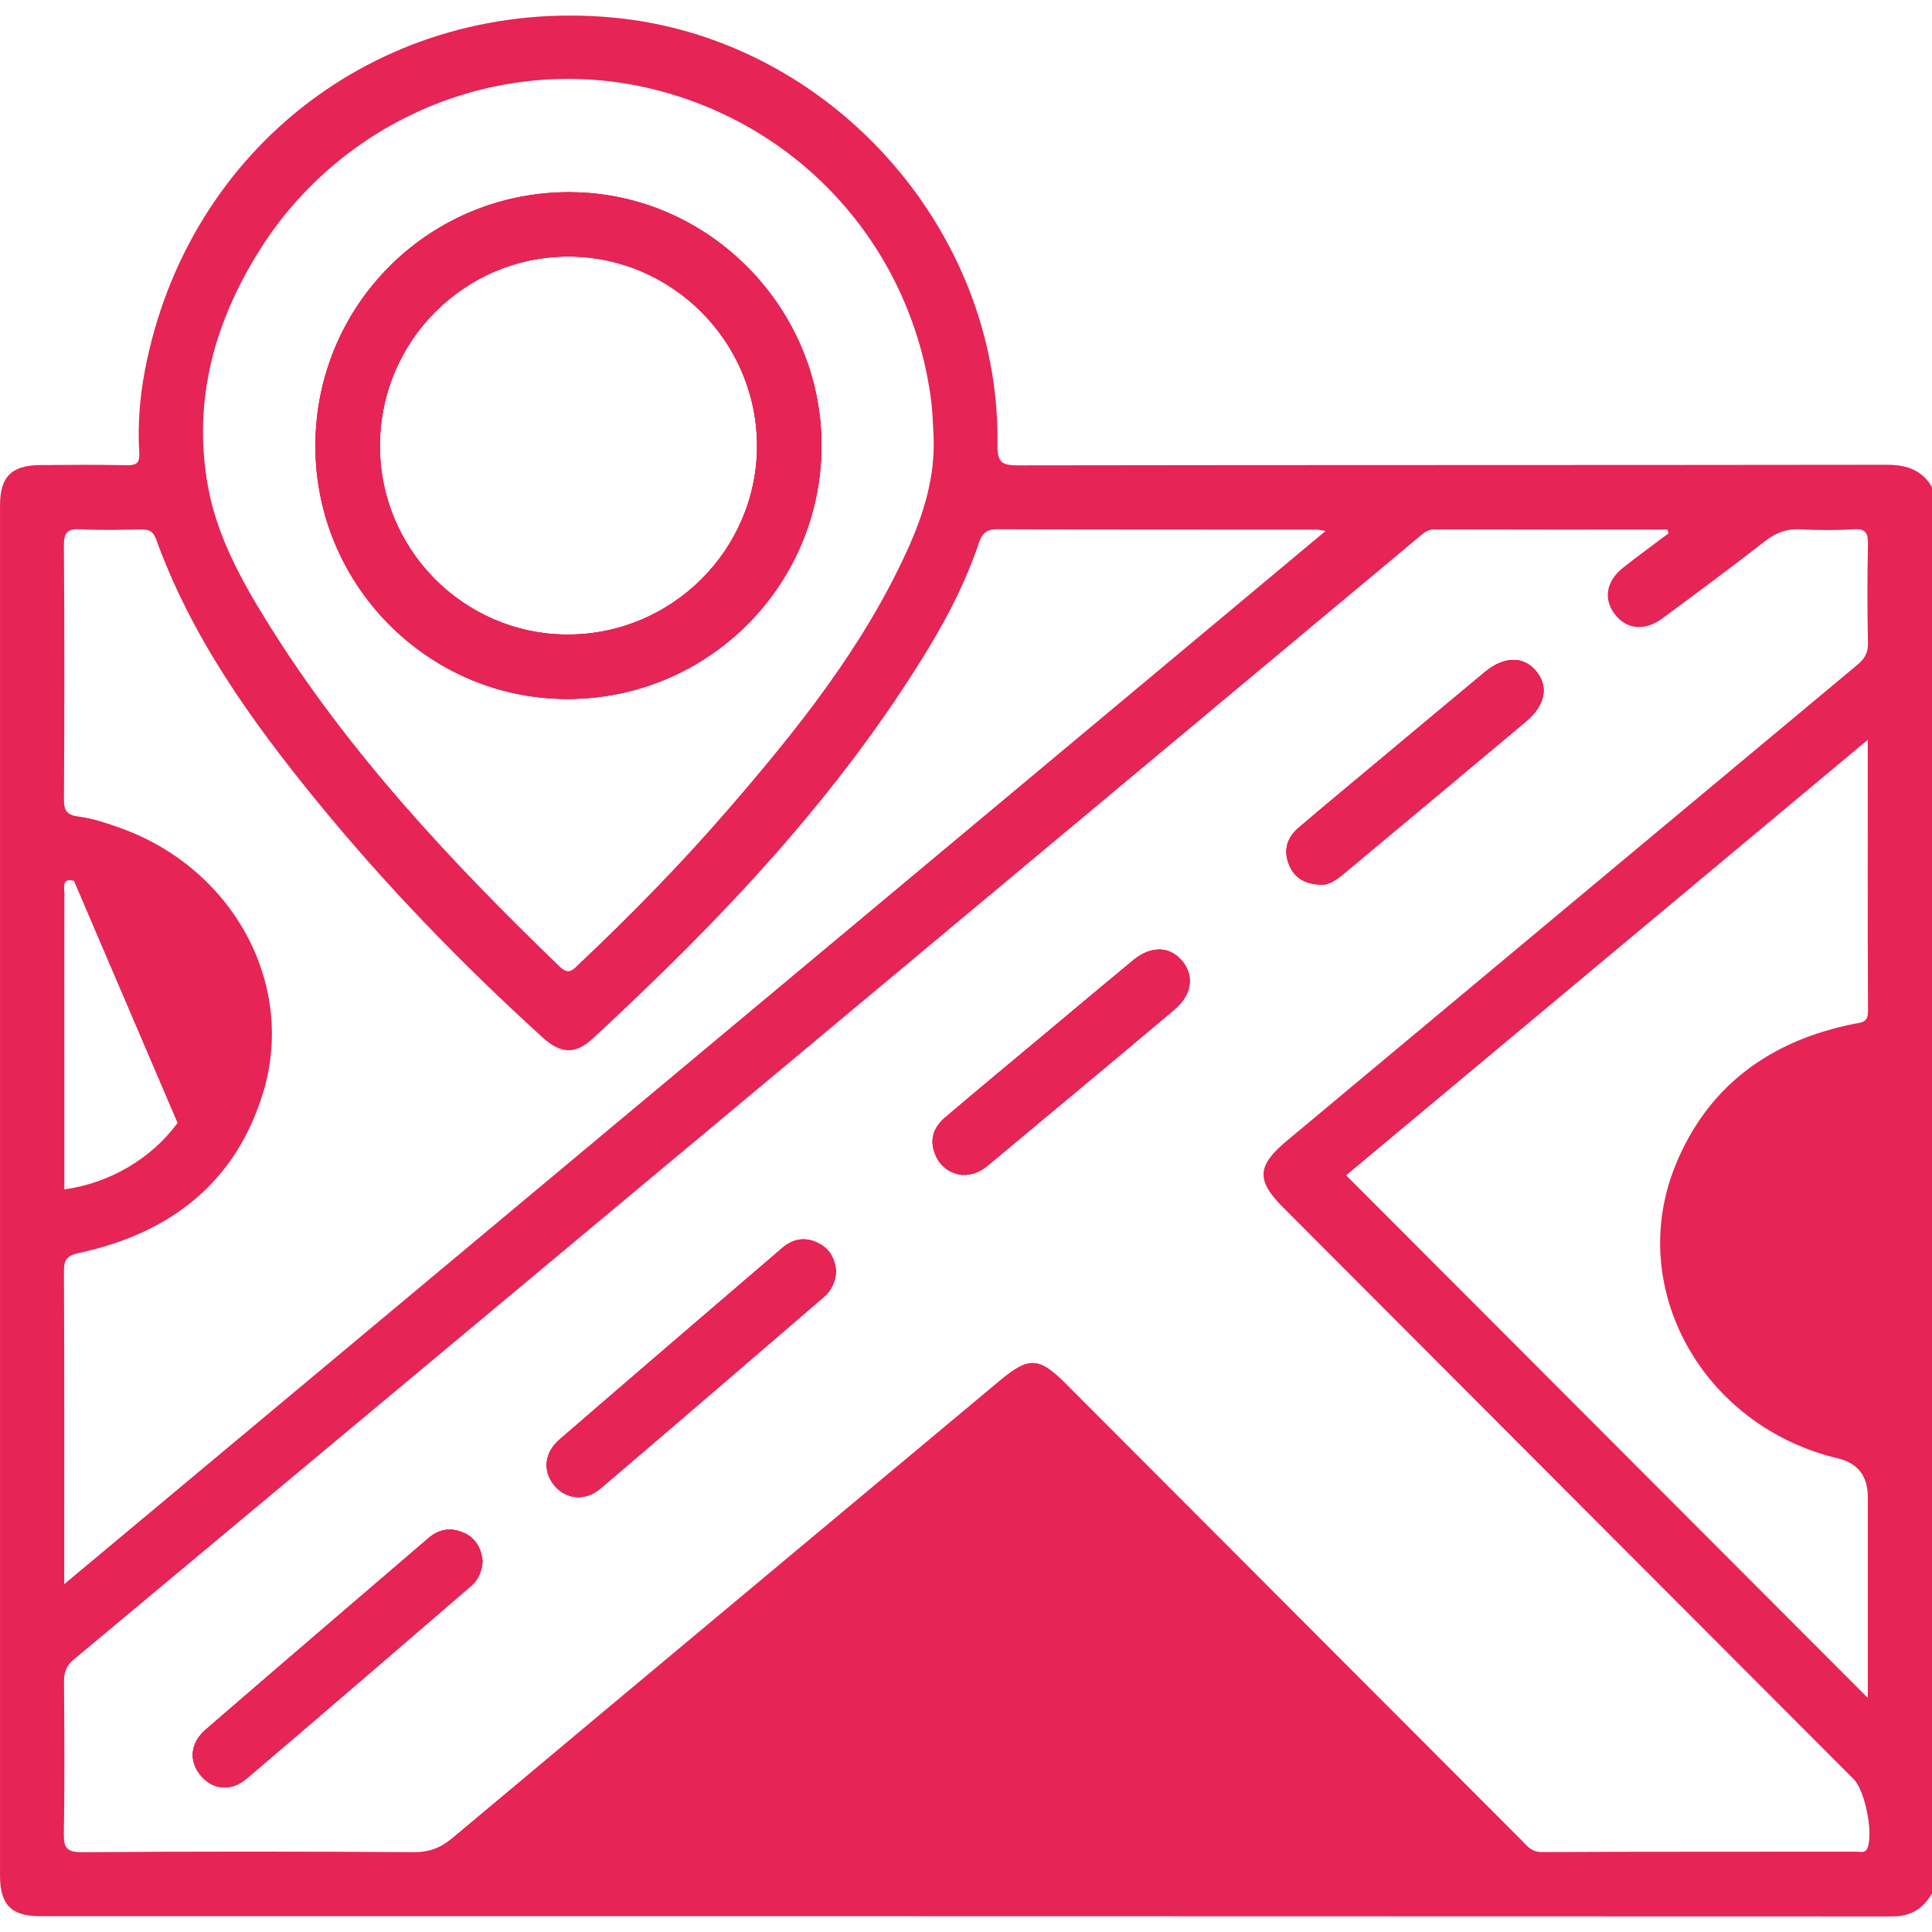 <?xml version="1.0" encoding="UTF-8"?>
<svg id="Camada_1" data-name="Camada 1" xmlns="http://www.w3.org/2000/svg" viewBox="0 0 70 70">
  <path d="m20.682,6.963c-5.103-.033-9.235,4.056-9.254,9.158-.021,5.04,4.047,9.17,9.067,9.204,5.1.034,9.247-4.059,9.269-9.152.022-5.014-4.083-9.178-9.082-9.209Zm-.137,16.028c-3.758-.017-6.801-3.103-6.78-6.873.021-3.777,3.079-6.828,6.837-6.823,3.746.005,6.818,3.086,6.826,6.845.009,3.778-3.096,6.869-6.883,6.85Z" style="fill: #e62456; stroke-width: 0px;"/>
  <path d="m16.801,55.535c-.453-.201-.888-.142-1.27.187-2.695,2.313-5.391,4.618-8.076,6.941-.561.485-.615,1.119-.207,1.635.427.543,1.109.636,1.687.144,2.721-2.314,5.424-4.649,8.132-6.979.273-.235.399-.545.418-.907-.05-.459-.25-.831-.684-1.022Zm12.809-10.514c-.47-.219-.895-.123-1.267.195-2.695,2.309-5.388,4.62-8.071,6.941-.552.478-.609,1.13-.206,1.639.417.526,1.128.615,1.692.134,2.703-2.299,5.39-4.618,8.081-6.929.295-.254.439-.573.453-.957-.046-.463-.243-.819-.682-1.023Zm13.243-10.178c-.454-.567-1.14-.593-1.8-.048-1.053.869-2.097,1.747-3.142,2.621-1.222,1.022-2.448,2.037-3.662,3.069-.415.353-.588.797-.363,1.341.194.471.561.693.972.742.417.014.693-.139.941-.346,2.254-1.879,4.509-3.754,6.753-5.643.624-.525.723-1.205.302-1.735Zm12.804-10.527c-.456-.552-1.166-.542-1.858.034-1.329,1.106-2.655,2.211-3.981,3.321-.926.771-1.853,1.541-2.77,2.323-.423.362-.557.825-.336,1.351.197.465.564.694,1.161.706.279.021.555-.178.821-.399,2.198-1.836,4.401-3.669,6.595-5.51.706-.591.83-1.269.369-1.826Zm0,0c-.456-.552-1.166-.542-1.858.034-1.329,1.106-2.655,2.211-3.981,3.321-.926.771-1.853,1.541-2.77,2.323-.423.362-.557.825-.336,1.351.197.465.564.694,1.161.706.279.021.555-.178.821-.399,2.198-1.836,4.401-3.669,6.595-5.51.706-.591.83-1.269.369-1.826Zm-12.804,10.527c-.454-.567-1.14-.593-1.8-.048-1.053.869-2.097,1.747-3.142,2.621-1.222,1.022-2.448,2.037-3.662,3.069-.415.353-.588.797-.363,1.341.194.471.561.693.972.742.417.014.693-.139.941-.346,2.254-1.879,4.509-3.754,6.753-5.643.624-.525.723-1.205.302-1.735Zm-13.243,10.178c-.47-.219-.895-.123-1.267.195-2.695,2.309-5.388,4.62-8.071,6.941-.552.478-.609,1.13-.206,1.639.417.526,1.128.615,1.692.134,2.703-2.299,5.39-4.618,8.081-6.929.295-.254.439-.573.453-.957-.046-.463-.243-.819-.682-1.023Zm-12.809,10.514c-.453-.201-.888-.142-1.27.187-2.695,2.313-5.391,4.618-8.076,6.941-.561.485-.615,1.119-.207,1.635.427.543,1.109.636,1.687.144,2.721-2.314,5.424-4.649,8.132-6.979.273-.235.399-.545.418-.907-.05-.459-.25-.831-.684-1.022Zm0,0c-.453-.201-.888-.142-1.27.187-2.695,2.313-5.391,4.618-8.076,6.941-.561.485-.615,1.119-.207,1.635.427.543,1.109.636,1.687.144,2.721-2.314,5.424-4.649,8.132-6.979.273-.235.399-.545.418-.907-.05-.459-.25-.831-.684-1.022Zm12.809-10.514c-.47-.219-.895-.123-1.267.195-2.695,2.309-5.388,4.62-8.071,6.941-.552.478-.609,1.13-.206,1.639.417.526,1.128.615,1.692.134,2.703-2.299,5.39-4.618,8.081-6.929.295-.254.439-.573.453-.957-.046-.463-.243-.819-.682-1.023Zm13.243-10.178c-.454-.567-1.14-.593-1.8-.048-1.053.869-2.097,1.747-3.142,2.621-1.222,1.022-2.448,2.037-3.662,3.069-.415.353-.588.797-.363,1.341.194.471.561.693.972.742.417.014.693-.139.941-.346,2.254-1.879,4.509-3.754,6.753-5.643.624-.525.723-1.205.302-1.735Zm12.804-10.527c-.456-.552-1.166-.542-1.858.034-1.329,1.106-2.655,2.211-3.981,3.321-.926.771-1.853,1.541-2.77,2.323-.423.362-.557.825-.336,1.351.197.465.564.694,1.161.706.279.021.555-.178.821-.399,2.198-1.836,4.401-3.669,6.595-5.51.706-.591.83-1.269.369-1.826Zm0,0c-.456-.552-1.166-.542-1.858.034-1.329,1.106-2.655,2.211-3.981,3.321-.926.771-1.853,1.541-2.77,2.323-.423.362-.557.825-.336,1.351.197.465.564.694,1.161.706.279.021.555-.178.821-.399,2.198-1.836,4.401-3.669,6.595-5.51.706-.591.83-1.269.369-1.826Zm-12.804,10.527c-.454-.567-1.14-.593-1.8-.048-1.053.869-2.097,1.747-3.142,2.621-1.222,1.022-2.448,2.037-3.662,3.069-.415.353-.588.797-.363,1.341.194.471.561.693.972.742.417.014.693-.139.941-.346,2.254-1.879,4.509-3.754,6.753-5.643.624-.525.723-1.205.302-1.735Zm-13.243,10.178c-.47-.219-.895-.123-1.267.195-2.695,2.309-5.388,4.62-8.071,6.941-.552.478-.609,1.13-.206,1.639.417.526,1.128.615,1.692.134,2.703-2.299,5.39-4.618,8.081-6.929.295-.254.439-.573.453-.957-.046-.463-.243-.819-.682-1.023Zm-12.809,10.514c-.453-.201-.888-.142-1.27.187-2.695,2.313-5.391,4.618-8.076,6.941-.561.485-.615,1.119-.207,1.635.427.543,1.109.636,1.687.144,2.721-2.314,5.424-4.649,8.132-6.979.273-.235.399-.545.418-.907-.05-.459-.25-.831-.684-1.022Zm0,0c-.453-.201-.888-.142-1.27.187-2.695,2.313-5.391,4.618-8.076,6.941-.561.485-.615,1.119-.207,1.635.427.543,1.109.636,1.687.144,2.721-2.314,5.424-4.649,8.132-6.979.273-.235.399-.545.418-.907-.05-.459-.25-.831-.684-1.022Zm12.809-10.514c-.47-.219-.895-.123-1.267.195-2.695,2.309-5.388,4.62-8.071,6.941-.552.478-.609,1.13-.206,1.639.417.526,1.128.615,1.692.134,2.703-2.299,5.39-4.618,8.081-6.929.295-.254.439-.573.453-.957-.046-.463-.243-.819-.682-1.023Zm13.243-10.178c-.454-.567-1.14-.593-1.8-.048-1.053.869-2.097,1.747-3.142,2.621-1.222,1.022-2.448,2.037-3.662,3.069-.415.353-.588.797-.363,1.341.194.471.561.693.972.742.417.014.693-.139.941-.346,2.254-1.879,4.509-3.754,6.753-5.643.624-.525.723-1.205.302-1.735Zm12.804-10.527c-.456-.552-1.166-.542-1.858.034-1.329,1.106-2.655,2.211-3.981,3.321-.926.771-1.853,1.541-2.77,2.323-.423.362-.557.825-.336,1.351.197.465.564.694,1.161.706.279.021.555-.178.821-.399,2.198-1.836,4.401-3.669,6.595-5.51.706-.591.83-1.269.369-1.826Zm0,0c-.456-.552-1.166-.542-1.858.034-1.329,1.106-2.655,2.211-3.981,3.321-.926.771-1.853,1.541-2.77,2.323-.423.362-.557.825-.336,1.351.197.465.564.694,1.161.706.279.021.555-.178.821-.399,2.198-1.836,4.401-3.669,6.595-5.51.706-.591.83-1.269.369-1.826Zm-14.604,10.479c-1.053.869-2.097,1.747-3.142,2.621-1.222,1.022-2.448,2.037-3.662,3.069-.415.353-.588.797-.363,1.341.194.471.561.693.972.742.417.014.693-.139.941-.346,2.254-1.879,4.509-3.754,6.753-5.643.624-.525.723-1.205.302-1.735-.454-.567-1.14-.593-1.8-.048Zm-11.443,10.226c-.47-.219-.895-.123-1.267.195-2.695,2.309-5.388,4.62-8.071,6.941-.552.478-.609,1.13-.206,1.639.417.526,1.128.615,1.692.134,2.703-2.299,5.39-4.618,8.081-6.929.295-.254.439-.573.453-.957-.046-.463-.243-.819-.682-1.023Zm-12.809,10.514c-.453-.201-.888-.142-1.27.187-2.695,2.313-5.391,4.618-8.076,6.941-.561.485-.615,1.119-.207,1.635.427.543,1.109.636,1.687.144,2.721-2.314,5.424-4.649,8.132-6.979.273-.235.399-.545.418-.907-.05-.459-.25-.831-.684-1.022Zm51.539-38.696c-10.481.015-20.962.005-31.443.022-.586,0-.765-.086-.756-.756.106-7.843-6.125-14.739-13.925-15.468C13.947-.134,6.783,5.274,5.242,13.463c-.182.967-.255,1.947-.197,2.931.022.365-.081.47-.444.461-1.047-.021-2.095-.014-3.144-.005C.416,16.859.001,17.274.001,18.306-0,34.857-0,51.409.001,67.962c0,1.044.408,1.464,1.438,1.464,22.375.002,44.749,0,67.126.01.677,0,1.113-.285,1.435-.831V17.646c-.377-.634-.941-.809-1.659-.807ZM9.392,9.087c2.978-4.754,8.618-7.119,13.988-5.921,5.529,1.233,9.634,5.731,10.359,11.357.055.429.06.866.087,1.298.057,1.45-.355,2.796-.943,4.09-1.599,3.528-3.991,6.514-6.499,9.413-1.702,1.968-3.521,3.825-5.412,5.611-.218.207-.362.406-.694.086-3.945-3.807-7.682-7.791-10.591-12.478-.963-1.551-1.845-3.159-2.163-4.978-.538-3.067.245-5.887,1.867-8.477Zm-6.473,10.088c.725.043,1.457.019,2.186.009.278-.005.439.048.552.357,1.282,3.545,3.437,6.559,5.791,9.446,2.511,3.082,5.271,5.93,8.211,8.602.653.593,1.183.627,1.809.048,4.618-4.265,8.936-8.792,12.214-14.215.72-1.19,1.341-2.433,1.788-3.753.118-.348.271-.495.67-.494,3.852.019,7.702.012,11.552.014.062,0,.123.017.336.05-15.269,12.749-30.43,25.407-45.701,38.158v-.696c0-3.54.007-7.078-.01-10.616-.002-.437.089-.588.557-.689,3.29-.711,5.685-2.546,6.672-5.851,1.179-3.953-1.152-8.129-5.232-9.562-.47-.166-.953-.329-1.443-.393-.432-.055-.557-.195-.554-.633.019-3.06.021-6.118-.002-9.178-.003-.478.12-.631.603-.603Zm3.514,21.511c-.95,1.296-2.46,2.181-4.102,2.409v-4.994c0-1.917-.002-3.833.002-5.75,0-.228-.099-.538.346-.437m64.991,35.024c-.086.223-.254.151-.394.151-3.806.005-7.61-.002-11.415.014-.393.002-.561-.257-.777-.473-5.496-5.501-10.988-11.006-16.481-16.51-.958-.96-1.332-.972-2.371-.105-6.612,5.523-13.227,11.04-19.831,16.572-.425.357-.837.523-1.401.519-4.01-.024-8.019-.026-12.029.002-.554.003-.665-.159-.657-.677.031-1.826.019-3.653.005-5.479-.002-.341.069-.586.348-.819,16.243-13.544,32.477-27.099,48.713-40.65.171-.142.322-.302.586-.3,2.817.009,5.633.005,8.45.005.012.046.026.093.038.137-.543.41-1.095.807-1.629,1.229-.619.487-.739,1.119-.343,1.668.415.578,1.094.667,1.742.19,1.246-.919,2.491-1.843,3.711-2.794.401-.312.801-.468,1.311-.439.634.034,1.277.038,1.911-.002.441-.027.531.135.523.543-.026,1.186-.026,2.374,0,3.561.009.36-.113.583-.381.804-6.898,5.748-13.79,11.504-20.684,17.256-1.071.895-1.107,1.423-.134,2.398,6.895,6.91,13.788,13.819,20.683,20.726.41.411.71,1.939.504,2.474Zm-.509-29.84c-3.01.612-5.27,2.223-6.451,5.109-1.822,4.45.975,9.463,5.87,10.63q1.094.261,1.094,1.397v7.284c-6.317-6.327-12.603-12.626-18.9-18.934,6.228-5.201,12.506-10.442,18.9-15.78,0,3.375-.007,6.609.007,9.843.002.417-.249.396-.519.451Zm-19.289-5.047c.279.021.555-.178.821-.399,2.198-1.836,4.401-3.669,6.595-5.51.706-.591.83-1.269.369-1.826-.456-.552-1.166-.542-1.858.034-1.329,1.106-2.655,2.211-3.981,3.321-.926.771-1.853,1.541-2.77,2.323-.423.362-.557.825-.336,1.351.197.465.564.694,1.161.706Zm-6.819,2.745c-1.053.869-2.097,1.747-3.142,2.621-1.222,1.022-2.448,2.037-3.662,3.069-.415.353-.588.797-.363,1.341.194.471.561.693.972.742.417.014.693-.139.941-.346,2.254-1.879,4.509-3.754,6.753-5.643.624-.525.723-1.205.302-1.735-.454-.567-1.14-.593-1.8-.048Zm-11.443,10.226c-.47-.219-.895-.123-1.267.195-2.695,2.309-5.388,4.62-8.071,6.941-.552.478-.609,1.13-.206,1.639.417.526,1.128.615,1.692.134,2.703-2.299,5.39-4.618,8.081-6.929.295-.254.439-.573.453-.957-.046-.463-.243-.819-.682-1.023Zm-12.809,10.514c-.453-.201-.888-.142-1.27.187-2.695,2.313-5.391,4.618-8.076,6.941-.561.485-.615,1.119-.207,1.635.427.543,1.109.636,1.687.144,2.721-2.314,5.424-4.649,8.132-6.979.273-.235.399-.545.418-.907-.05-.459-.25-.831-.684-1.022Zm0,0c-.453-.201-.888-.142-1.27.187-2.695,2.313-5.391,4.618-8.076,6.941-.561.485-.615,1.119-.207,1.635.427.543,1.109.636,1.687.144,2.721-2.314,5.424-4.649,8.132-6.979.273-.235.399-.545.418-.907-.05-.459-.25-.831-.684-1.022Zm12.809-10.514c-.47-.219-.895-.123-1.267.195-2.695,2.309-5.388,4.62-8.071,6.941-.552.478-.609,1.13-.206,1.639.417.526,1.128.615,1.692.134,2.703-2.299,5.39-4.618,8.081-6.929.295-.254.439-.573.453-.957-.046-.463-.243-.819-.682-1.023Zm13.243-10.178c-.454-.567-1.14-.593-1.8-.048-1.053.869-2.097,1.747-3.142,2.621-1.222,1.022-2.448,2.037-3.662,3.069-.415.353-.588.797-.363,1.341.194.471.561.693.972.742.417.014.693-.139.941-.346,2.254-1.879,4.509-3.754,6.753-5.643.624-.525.723-1.205.302-1.735Zm12.804-10.527c-.456-.552-1.166-.542-1.858.034-1.329,1.106-2.655,2.211-3.981,3.321-.926.771-1.853,1.541-2.77,2.323-.423.362-.557.825-.336,1.351.197.465.564.694,1.161.706.279.021.555-.178.821-.399,2.198-1.836,4.401-3.669,6.595-5.51.706-.591.83-1.269.369-1.826Zm0,0c-.456-.552-1.166-.542-1.858.034-1.329,1.106-2.655,2.211-3.981,3.321-.926.771-1.853,1.541-2.77,2.323-.423.362-.557.825-.336,1.351.197.465.564.694,1.161.706.279.021.555-.178.821-.399,2.198-1.836,4.401-3.669,6.595-5.51.706-.591.83-1.269.369-1.826Zm-12.804,10.527c-.454-.567-1.14-.593-1.8-.048-1.053.869-2.097,1.747-3.142,2.621-1.222,1.022-2.448,2.037-3.662,3.069-.415.353-.588.797-.363,1.341.194.471.561.693.972.742.417.014.693-.139.941-.346,2.254-1.879,4.509-3.754,6.753-5.643.624-.525.723-1.205.302-1.735Zm-13.243,10.178c-.47-.219-.895-.123-1.267.195-2.695,2.309-5.388,4.62-8.071,6.941-.552.478-.609,1.13-.206,1.639.417.526,1.128.615,1.692.134,2.703-2.299,5.39-4.618,8.081-6.929.295-.254.439-.573.453-.957-.046-.463-.243-.819-.682-1.023Zm-12.809,10.514c-.453-.201-.888-.142-1.27.187-2.695,2.313-5.391,4.618-8.076,6.941-.561.485-.615,1.119-.207,1.635.427.543,1.109.636,1.687.144,2.721-2.314,5.424-4.649,8.132-6.979.273-.235.399-.545.418-.907-.05-.459-.25-.831-.684-1.022Zm0,0c-.453-.201-.888-.142-1.27.187-2.695,2.313-5.391,4.618-8.076,6.941-.561.485-.615,1.119-.207,1.635.427.543,1.109.636,1.687.144,2.721-2.314,5.424-4.649,8.132-6.979.273-.235.399-.545.418-.907-.05-.459-.25-.831-.684-1.022Zm12.809-10.514c-.47-.219-.895-.123-1.267.195-2.695,2.309-5.388,4.62-8.071,6.941-.552.478-.609,1.13-.206,1.639.417.526,1.128.615,1.692.134,2.703-2.299,5.39-4.618,8.081-6.929.295-.254.439-.573.453-.957-.046-.463-.243-.819-.682-1.023Zm13.243-10.178c-.454-.567-1.14-.593-1.8-.048-1.053.869-2.097,1.747-3.142,2.621-1.222,1.022-2.448,2.037-3.662,3.069-.415.353-.588.797-.363,1.341.194.471.561.693.972.742.417.014.693-.139.941-.346,2.254-1.879,4.509-3.754,6.753-5.643.624-.525.723-1.205.302-1.735Zm12.804-10.527c-.456-.552-1.166-.542-1.858.034-1.329,1.106-2.655,2.211-3.981,3.321-.926.771-1.853,1.541-2.77,2.323-.423.362-.557.825-.336,1.351.197.465.564.694,1.161.706.279.021.555-.178.821-.399,2.198-1.836,4.401-3.669,6.595-5.51.706-.591.83-1.269.369-1.826Zm0,0c-.456-.552-1.166-.542-1.858.034-1.329,1.106-2.655,2.211-3.981,3.321-.926.771-1.853,1.541-2.77,2.323-.423.362-.557.825-.336,1.351.197.465.564.694,1.161.706.279.021.555-.178.821-.399,2.198-1.836,4.401-3.669,6.595-5.51.706-.591.83-1.269.369-1.826Zm-12.804,10.527c-.454-.567-1.14-.593-1.8-.048-1.053.869-2.097,1.747-3.142,2.621-1.222,1.022-2.448,2.037-3.662,3.069-.415.353-.588.797-.363,1.341.194.471.561.693.972.742.417.014.693-.139.941-.346,2.254-1.879,4.509-3.754,6.753-5.643.624-.525.723-1.205.302-1.735Zm-13.243,10.178c-.47-.219-.895-.123-1.267.195-2.695,2.309-5.388,4.62-8.071,6.941-.552.478-.609,1.13-.206,1.639.417.526,1.128.615,1.692.134,2.703-2.299,5.39-4.618,8.081-6.929.295-.254.439-.573.453-.957-.046-.463-.243-.819-.682-1.023Zm-12.809,10.514c-.453-.201-.888-.142-1.27.187-2.695,2.313-5.391,4.618-8.076,6.941-.561.485-.615,1.119-.207,1.635.427.543,1.109.636,1.687.144,2.721-2.314,5.424-4.649,8.132-6.979.273-.235.399-.545.418-.907-.05-.459-.25-.831-.684-1.022Z" style="fill: #e62456; stroke-width: 0px;"/>
  <path d="m17.485,56.557c-.019.362-.146.672-.418.907-2.709,2.33-5.412,4.665-8.132,6.979-.578.492-1.26.399-1.687-.144-.408-.516-.353-1.15.207-1.635,2.685-2.323,5.381-4.629,8.076-6.941.382-.329.818-.387,1.27-.187.434.19.634.562.684,1.022Z" style="fill: #e62456; stroke-width: 0px;"/>
  <path d="m30.292,46.045c-.014.384-.158.703-.453.957-2.691,2.311-5.378,4.63-8.081,6.929-.564.482-1.275.393-1.692-.134-.403-.509-.346-1.161.206-1.639,2.683-2.321,5.376-4.632,8.071-6.941.372-.319.797-.415,1.267-.195.439.204.636.561.682,1.023Z" style="fill: #e62456; stroke-width: 0px;"/>
  <path d="m42.853,34.844c.422.53.322,1.21-.302,1.735-2.244,1.889-4.498,3.765-6.753,5.643-.249.207-.525.36-.941.346-.411-.05-.778-.271-.972-.742-.225-.543-.051-.987.363-1.341,1.214-1.032,2.439-2.047,3.662-3.069,1.046-.874,2.09-1.752,3.142-2.621.66-.545,1.346-.519,1.8.048Z" style="fill: #e62456; stroke-width: 0px;"/>
  <path d="m55.288,26.142c-2.194,1.841-4.397,3.674-6.595,5.51-.266.221-.542.42-.821.399-.597-.012-.963-.242-1.161-.706-.221-.526-.087-.989.336-1.351.917-.782,1.845-1.551,2.77-2.323,1.325-1.109,2.652-2.215,3.981-3.321.693-.576,1.402-.586,1.858-.034.461.557.338,1.234-.369,1.826Z" style="fill: #e62456; stroke-width: 0px;"/>
  <path d="m20.682,6.963c-5.103-.033-9.235,4.056-9.254,9.158-.021,5.04,4.047,9.17,9.067,9.204,5.1.034,9.247-4.059,9.269-9.152.022-5.014-4.083-9.178-9.082-9.209Zm-.137,16.028c-3.758-.017-6.801-3.103-6.78-6.873.021-3.777,3.079-6.828,6.837-6.823,3.746.005,6.818,3.086,6.826,6.845.009,3.778-3.096,6.869-6.883,6.85Z" style="fill: #e62456; stroke-width: 0px;"/>
  <path d="m30.292,46.045c-.014.384-.158.703-.453.957-2.691,2.311-5.378,4.63-8.081,6.929-.564.482-1.275.393-1.692-.134-.403-.509-.346-1.161.206-1.639,2.683-2.321,5.376-4.632,8.071-6.941.372-.319.797-.415,1.267-.195.439.204.636.561.682,1.023Z" style="fill: #e62456; stroke-width: 0px;"/>
  <path d="m17.485,56.557c-.019.362-.146.672-.418.907-2.709,2.33-5.412,4.665-8.132,6.979-.578.492-1.26.399-1.687-.144-.408-.516-.353-1.15.207-1.635,2.685-2.323,5.381-4.629,8.076-6.941.382-.329.818-.387,1.27-.187.434.19.634.562.684,1.022Z" style="fill: #e62456; stroke-width: 0px;"/>
  <path d="m42.551,36.579c-2.244,1.889-4.498,3.765-6.753,5.643-.249.207-.525.36-.941.346-.411-.05-.778-.271-.972-.742-.225-.543-.051-.987.363-1.341,1.214-1.032,2.439-2.047,3.662-3.069,1.046-.874,2.09-1.752,3.142-2.621.66-.545,1.346-.519,1.8.048.422.53.322,1.21-.302,1.735Z" style="fill: #e62456; stroke-width: 0px;"/>
  <path d="m55.288,26.142c-2.194,1.841-4.397,3.674-6.595,5.51-.266.221-.542.42-.821.399-.597-.012-.963-.242-1.161-.706-.221-.526-.087-.989.336-1.351.917-.782,1.845-1.551,2.77-2.323,1.325-1.109,2.652-2.215,3.981-3.321.693-.576,1.402-.586,1.858-.034.461.557.338,1.234-.369,1.826Z" style="fill: #e62456; stroke-width: 0px;"/>
  <path d="m20.682,6.963c-5.103-.033-9.235,4.056-9.254,9.158-.021,5.04,4.047,9.17,9.067,9.204,5.1.034,9.247-4.059,9.269-9.152.022-5.014-4.083-9.178-9.082-9.209Zm-.137,16.028c-3.758-.017-6.801-3.103-6.78-6.873.021-3.777,3.079-6.828,6.837-6.823,3.746.005,6.818,3.086,6.826,6.845.009,3.778-3.096,6.869-6.883,6.85Z" style="fill: #e62456; stroke-width: 0px;"/>
</svg>